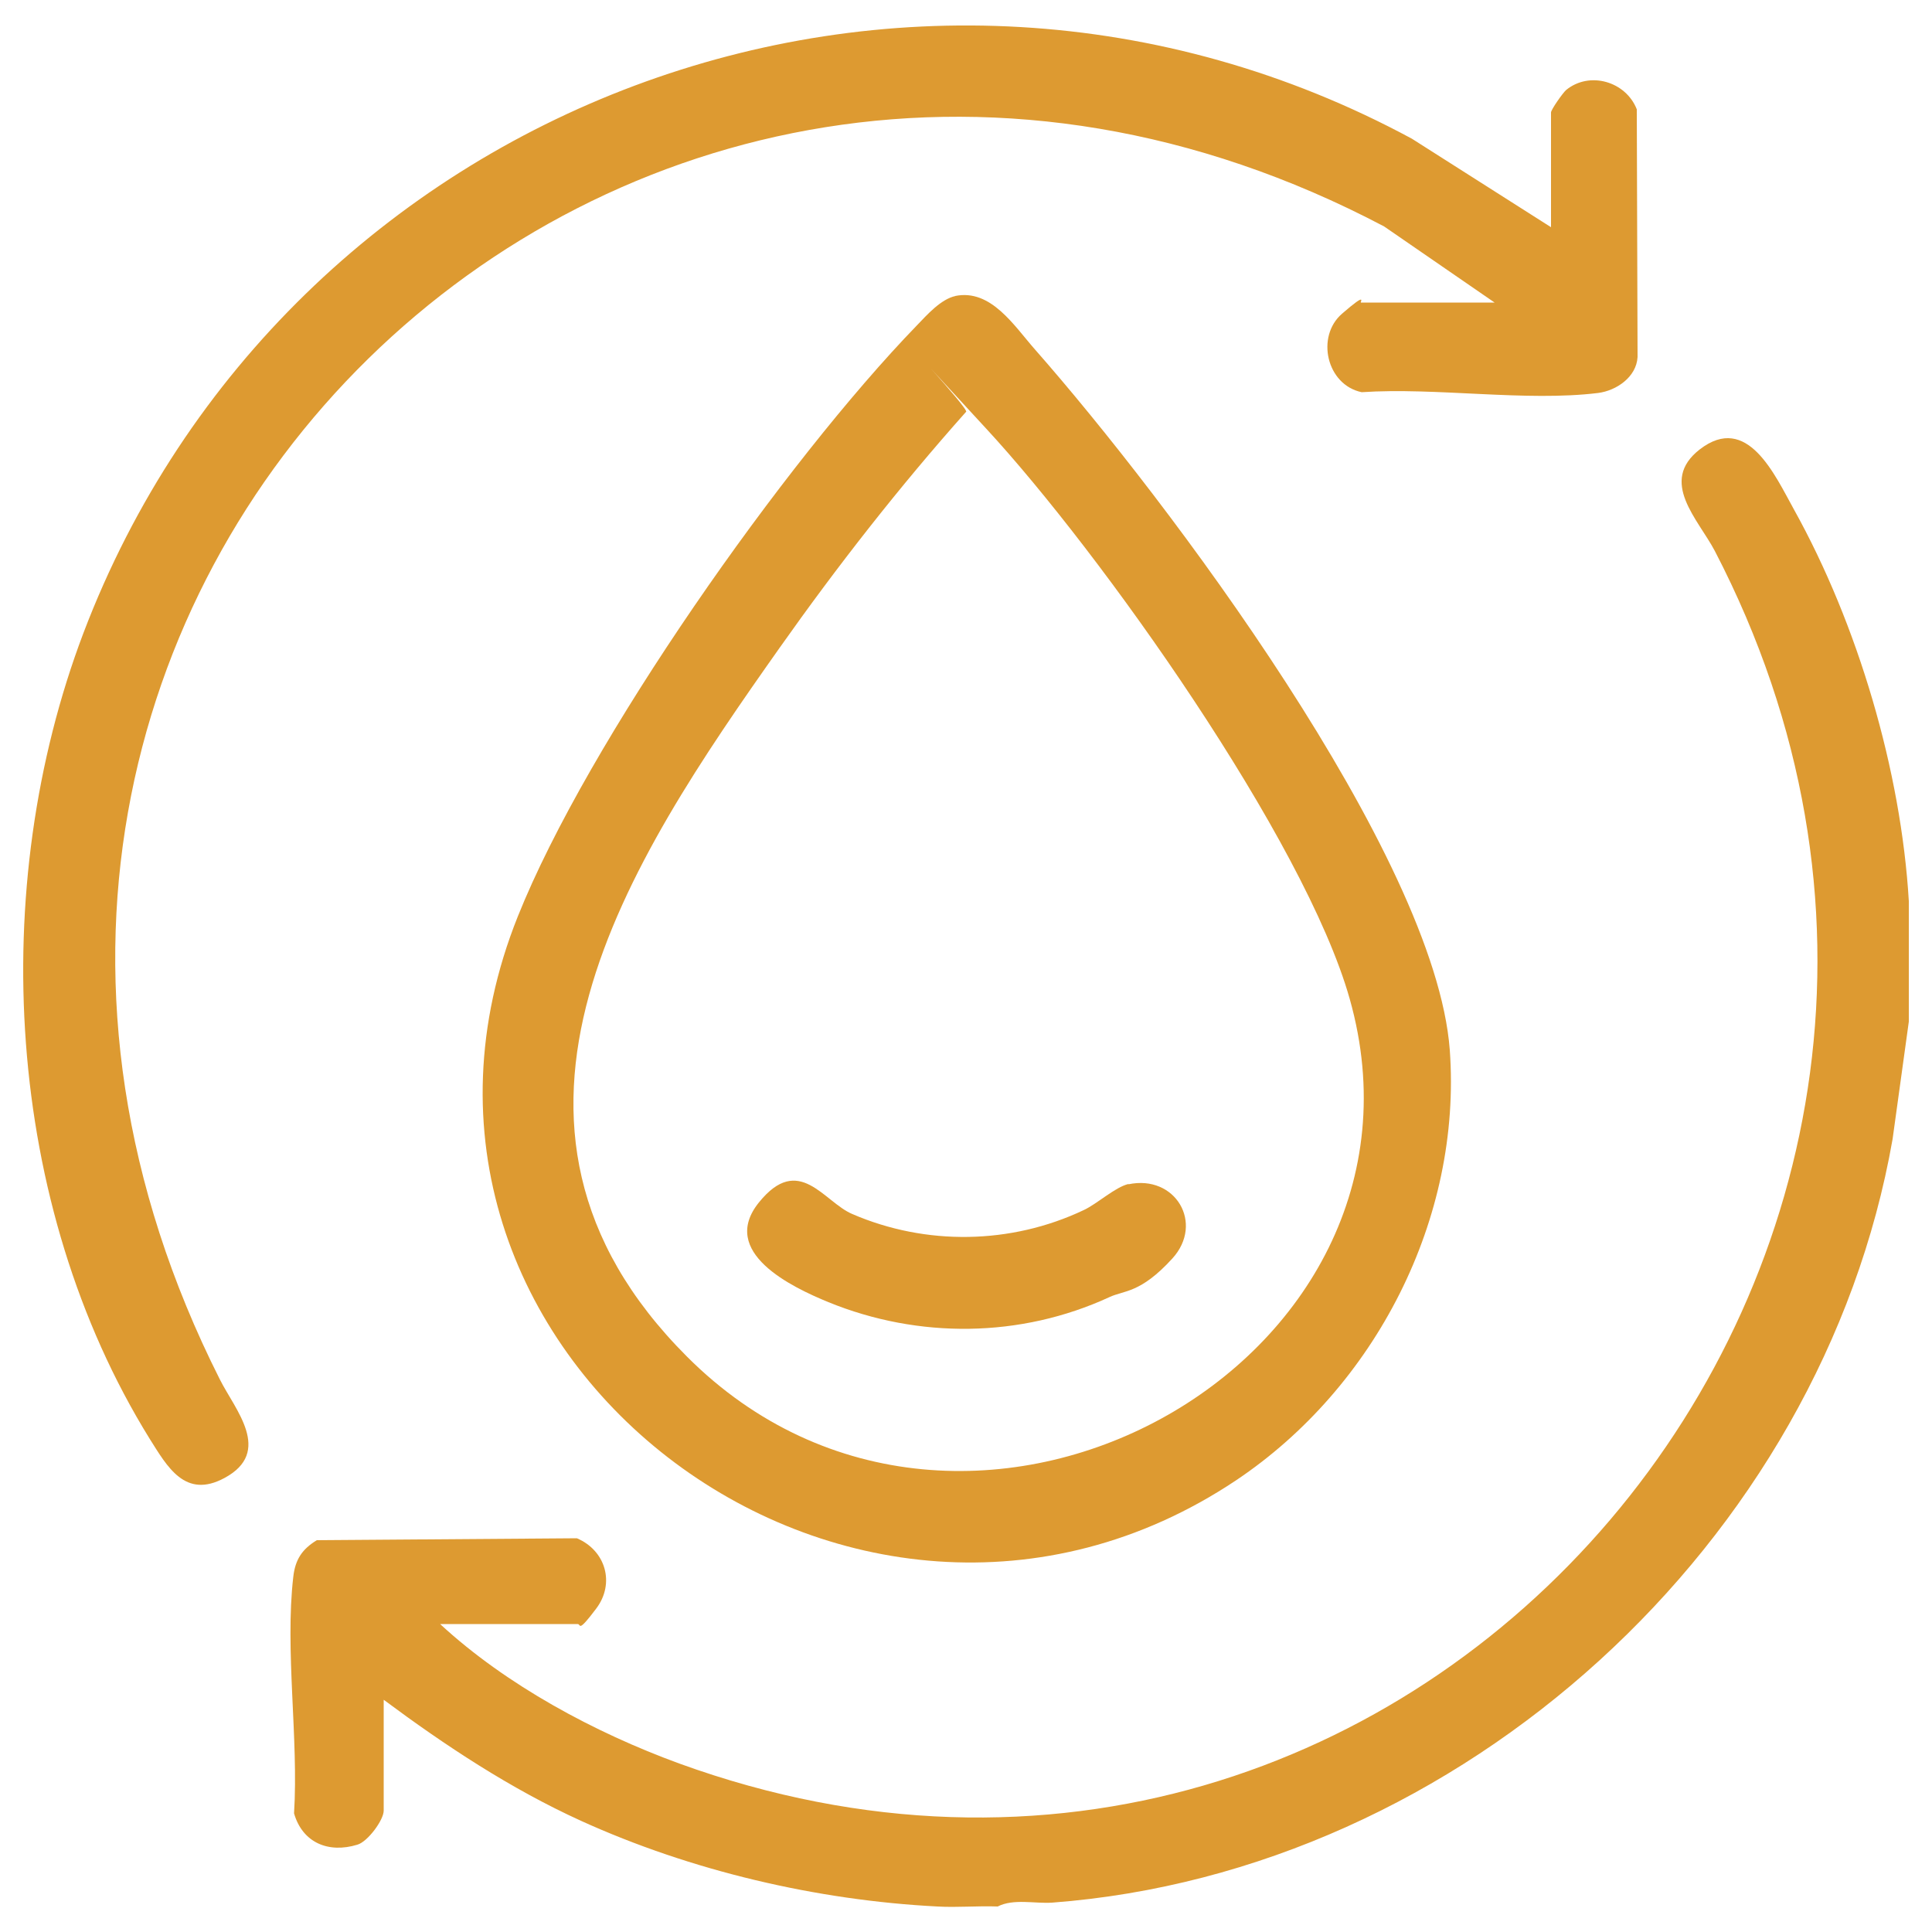 <?xml version="1.0" encoding="UTF-8"?>
<svg id="Layer_1" xmlns="http://www.w3.org/2000/svg" version="1.1" viewBox="0 0 500 500">
  <!-- Generator: Adobe Illustrator 29.0.1, SVG Export Plug-In . SVG Version: 2.1.0 Build 192)  -->
  <defs>
    <style>
      .st0 {
        fill: #dd9a31;
      }
    </style>
  </defs>
  <path class="st0" d="M494,233.2v31.2l-4.2,30.4c-18.3,104.3-111.5,189.6-217.5,197.6-4.5.3-10-1.1-14.1,1-5.2-.2-10.4.3-15.6,0-31.2-1.6-63.7-9.2-92.3-22.2-18.2-8.3-35-19.4-51-31.3v28.7c0,2.4-4.1,8-6.8,8.8-7.5,2.3-14.2-.5-16.4-8.1,1.2-19.3-2.4-42.3-.2-61.2.5-4.5,2.3-7.2,6.1-9.5l67.3-.5c7.5,3.2,9.9,11.7,5,18.2s-3.9,4-4.8,4h-35.6c17.1,15.8,40,28.1,61.9,36.1,191.2,69.4,361.9-133,268-313.8-4.3-8.2-14.6-18-3.9-26.3,12.3-9.5,19.4,6.6,24.4,15.6,16.5,29.7,27.7,67.6,29.7,101.3Z"/>
  <path class="st0" d="M247.2,76.6c9.3-1.9,15.3,7.8,20.7,13.9,33.8,38.4,103.5,130.9,107.3,181.2,3.2,43.7-19.3,87.3-55.3,111.4-99.3,66.3-230.9-33.5-185.9-145.9,18.1-45.3,69.1-117.7,103.3-153,2.6-2.7,6.2-6.8,10-7.6ZM250,106.6c-17.2,19.3-33.3,39.9-48.2,61-39.2,55.5-84.4,123.1-24,183.5,71.8,71.9,198.2,1.8,171.5-92.6-11.6-41.1-64.5-115.6-94.1-147.6s-3.8-4.6-5.2-4.3Z"/>
  <path class="st0" d="M401.4,58.8v-29.7c0-.7,3-5,3.9-5.8,6.1-5,15.5-2.2,18.3,5l.2,64.1c-.3,5.2-5.5,8.7-10.2,9.3-18.7,2.3-42-1.5-61.2-.2-9.1-1.9-11.9-14.4-5.1-20.3s4.6-2.9,4.9-2.9h34.6l-28.6-19.7C161.2-45.2-45.4,154.2,56.9,357c3.9,7.8,13.8,18.7,1.2,25.5-10.2,5.5-14.8-2.9-19.4-10.2C1.2,311.7-3.4,229.7,21.6,163.8,73.7,26.8,235.4-34.3,365.4,35.9l36,22.9Z"/>
  <path class="st0" d="M292,306.5c12.2-2.6,19.7,10.1,11.4,19.2s-12.5,8.2-16.3,10c-23,10.6-49.4,10.8-72.7,1.3-9.5-3.9-28.4-12.9-18-25.8s16.8-.1,24.2,3c19,8.2,41,7.9,59.8-1,3.5-1.6,8.2-6,11.7-6.8Z"/>
</svg>